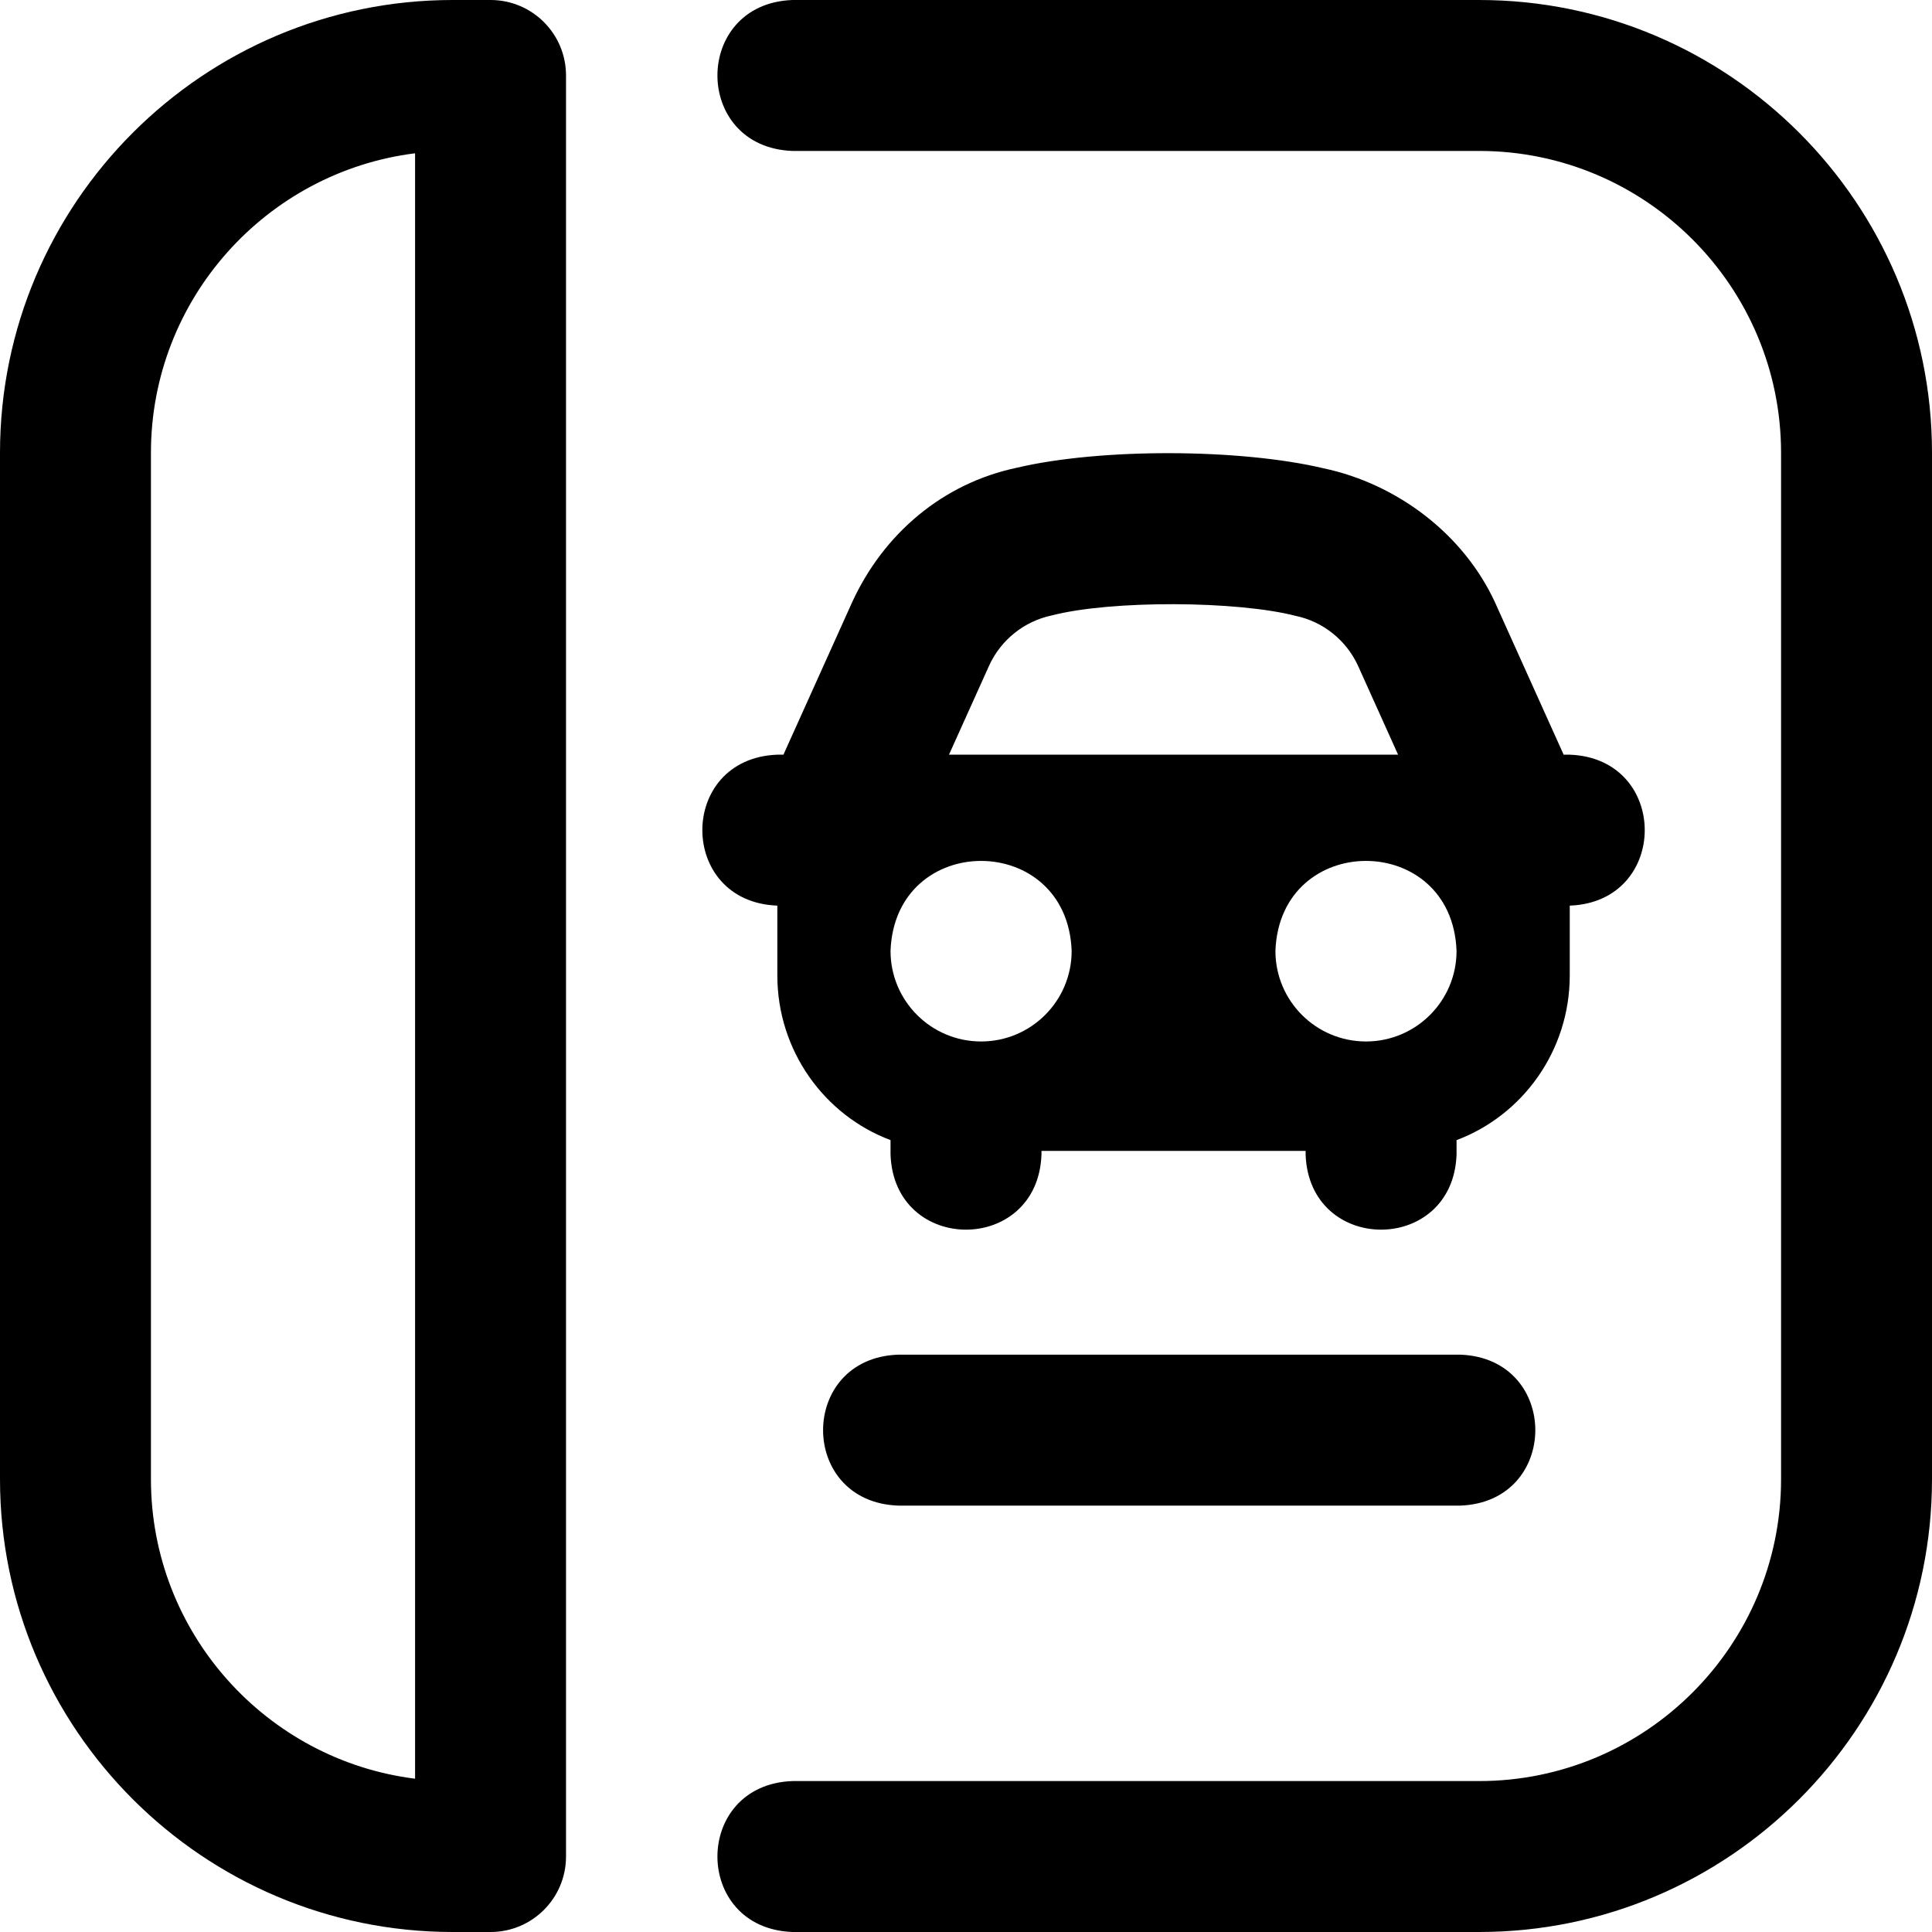 <svg id="Layer_1" enable-background="new 0 0 512 512" height="512" viewBox="0 0 512 512" width="512" xmlns="http://www.w3.org/2000/svg"><path d="m392 512h-182c-26.508-.983-26.488-39.026 0-40h182c44.112 0 80-35.888 80-80v-272c0-44.112-35.888-80-80-80h-182c-26.508-.983-26.488-39.026 0-40h182c66.168 0 120 53.832 120 120v272c0 66.168-53.832 120-120 120zm-262 0h-10c-66.168 0-120-53.832-120-120v-272c0-66.168 53.832-120 120-120h10c11.046 0 20 8.954 20 20v472c0 11.046-8.954 20-20 20zm-20-471.378c-39.409 4.937-70 38.653-70 79.378v272c0 40.725 30.591 74.44 70 79.378zm277 358.378h-149c-26.508-.983-26.488-39.026 0-40h149c26.508.983 26.488 39.026 0 40zm29-199h-1.637c-.047-.11-.081-.224-.129-.333l-17.929-39.78-.05-.11c-8.335-18.199-25.967-31.534-45.493-35.671-22.178-5.252-59.096-5.393-81.311-.144-19.615 4.134-35.31 17.481-43.657 35.704l-.05.111-17.978 39.889c-.049.109-.082.223-.129.333h-1.637c-26.508.983-26.488 39.026 0 40v18.484c0 20.007 12.507 37.104 30 43.658v3.859c.983 26.508 39.026 26.488 40 0v-1h70v1c.983 26.508 39.026 26.488 40 0v-3.858c17.493-6.553 30-23.651 30-43.658v-18.484c26.508-.983 26.488-39.026 0-40zm-153.817-23.723c3.098-6.724 9.269-11.647 16.516-13.174 15.784-4.089 49.157-3.918 64.773.135 7.178 1.521 13.303 6.435 16.396 13.15l10.641 23.612h-119.018zm-2.183 99.723c-13.255 0-24-10.745-24-24 1.177-31.801 46.828-31.793 48 0 0 13.255-10.745 24-24 24zm102 0c-13.255 0-24-10.745-24-24 1.177-31.801 46.828-31.793 48 0 0 13.255-10.745 24-24 24z"/></svg>